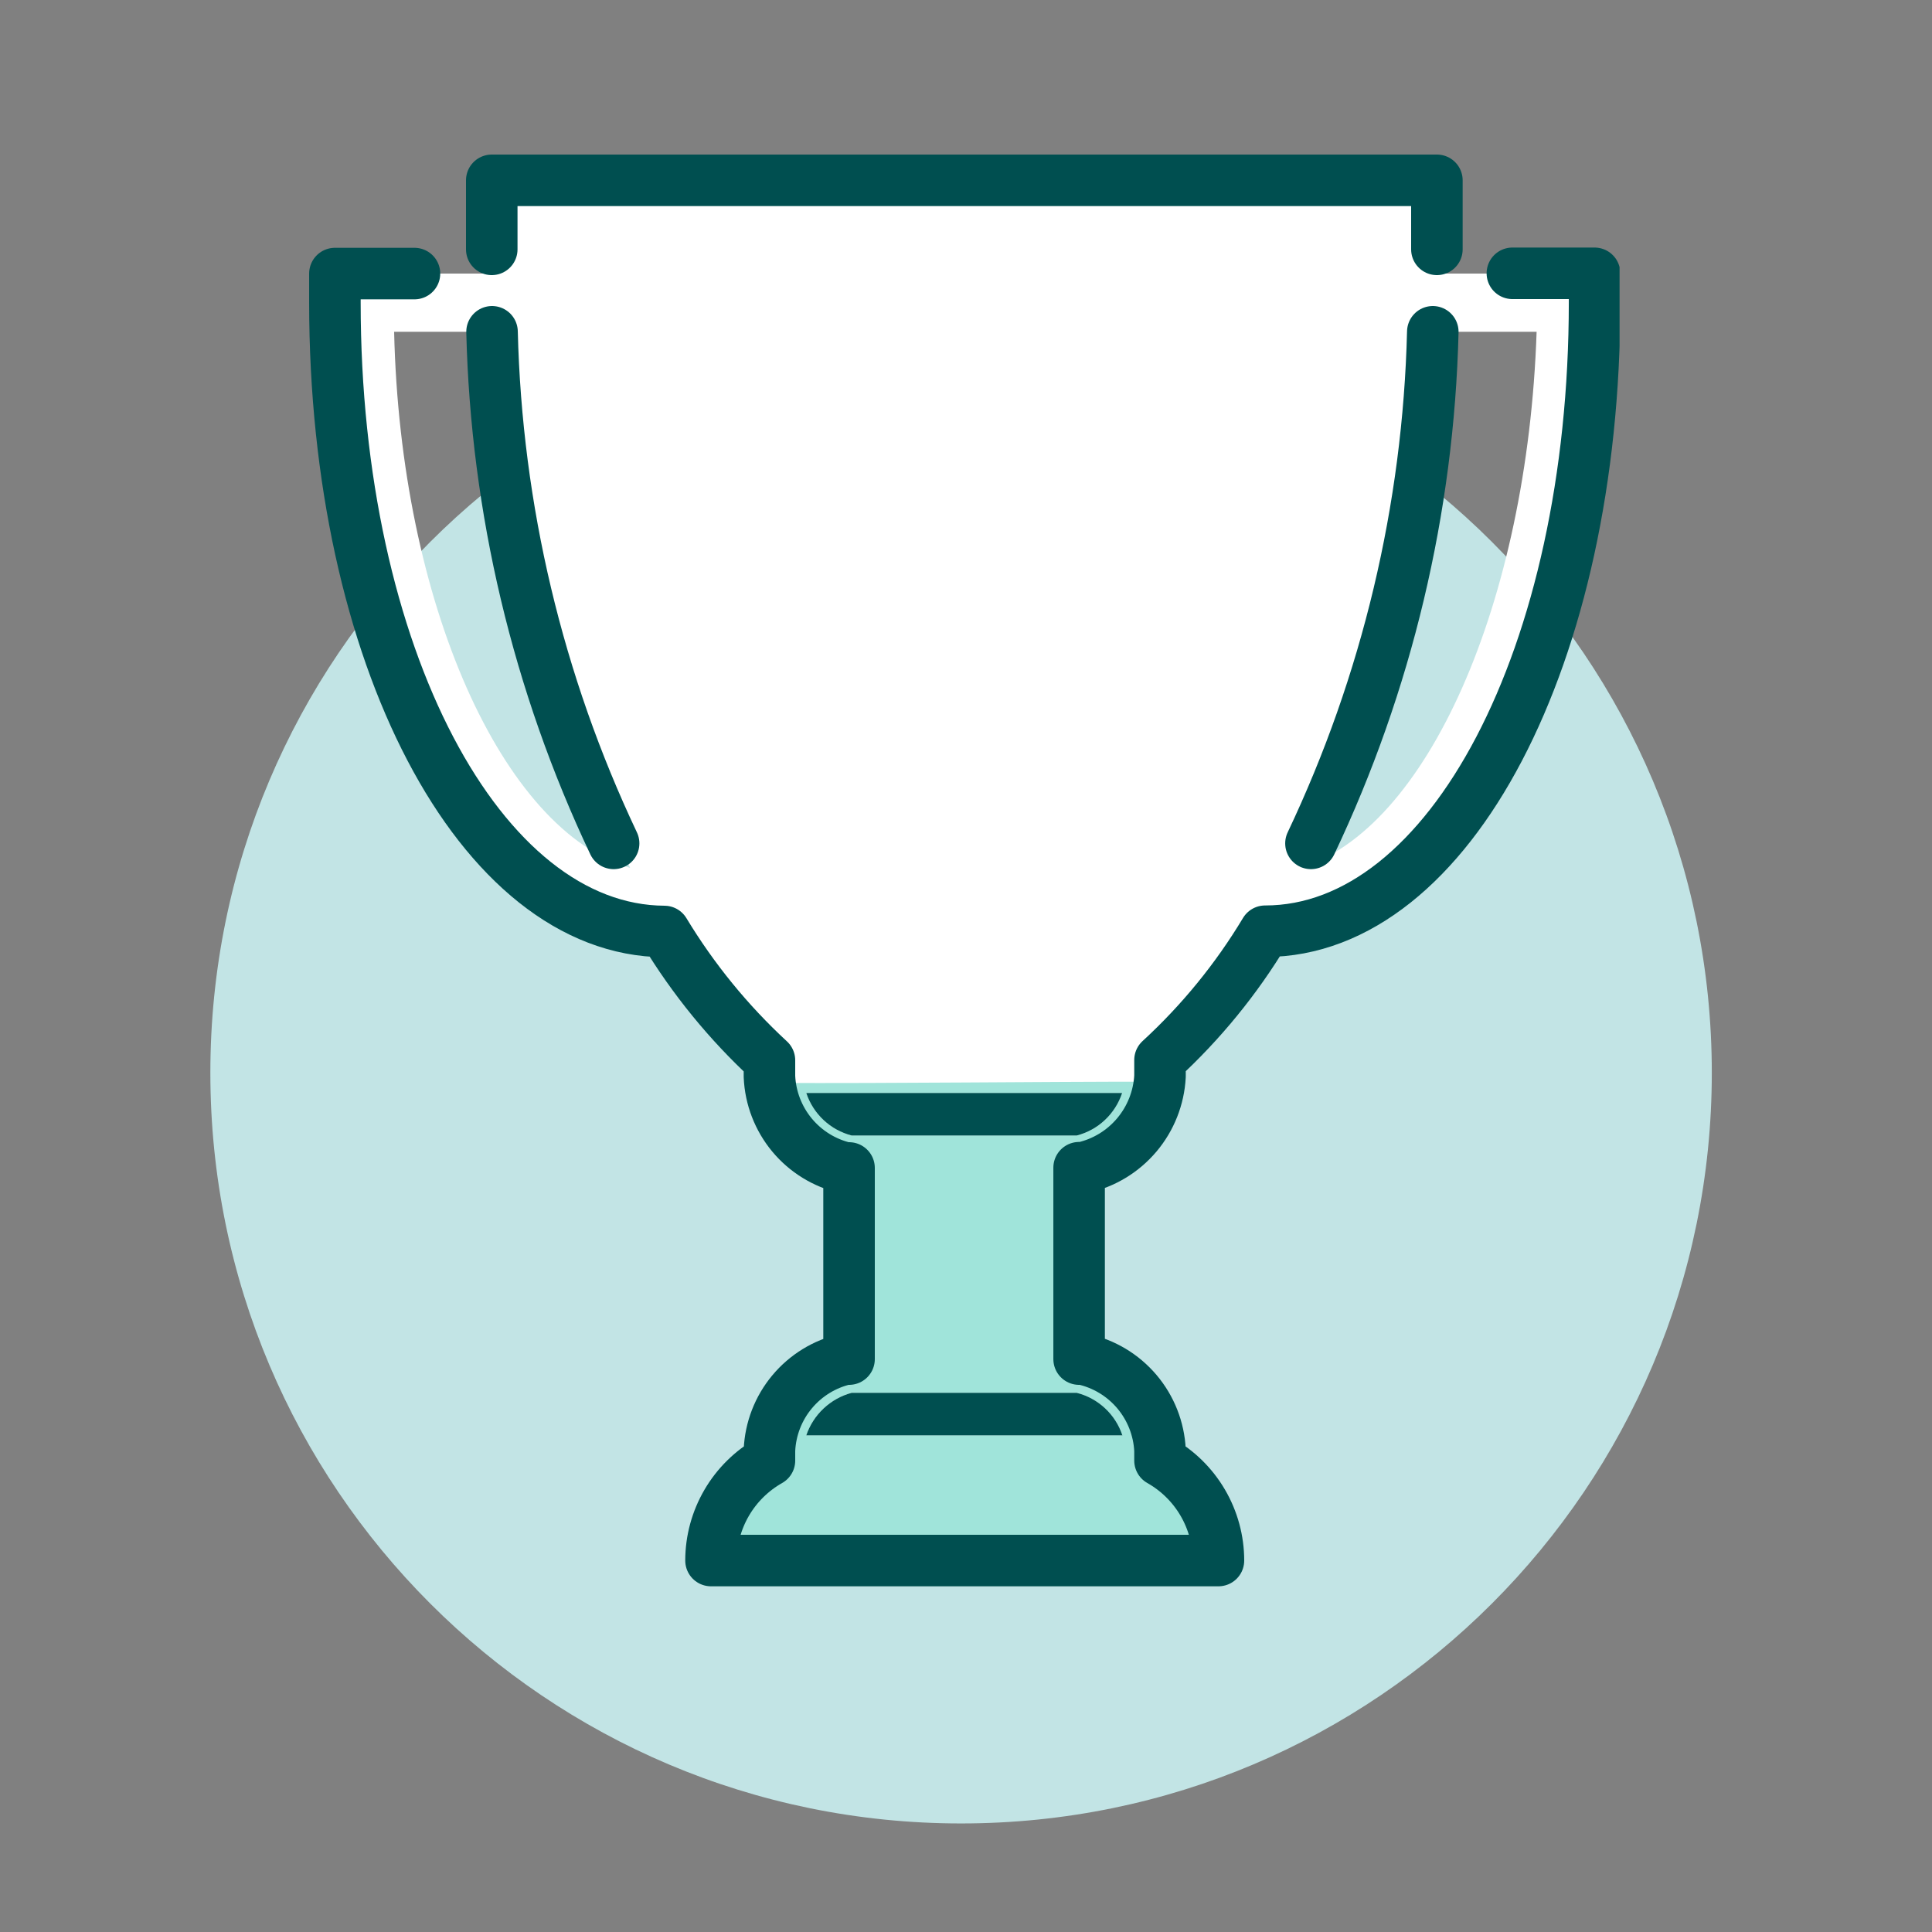 <svg xmlns="http://www.w3.org/2000/svg" width="75" height="75" viewBox="0 0 75 75" fill="none"><rect x="0" y="0" width="75" height="75" fill="#808080" stroke="none"/><path d="M37.309 70.786C53.404 70.786 66.452 57.738 66.452 41.643C66.452 25.548 53.404 12.5 37.309 12.5C21.214 12.5 8.166 25.548 8.166 41.643C8.166 57.738 21.214 70.786 37.309 70.786Z" fill="#C2E4E5"></path><g clip-path="url(#clip0_291_1133)"><path d="M61.88 10.62H55.73C55.73 9.73 55.791 8.84 55.791 7.94H19.101C19.101 8.84 19.101 9.73 19.151 10.62H13.001V11.75C13.001 25.42 18.62 36.12 25.791 36.16C26.909 38.01 28.282 39.693 29.87 41.16V41.79C29.906 42.623 30.214 43.421 30.747 44.063C31.28 44.704 32.008 45.153 32.821 45.34H32.96V52.76H32.821C32.009 52.945 31.281 53.392 30.748 54.032C30.215 54.671 29.907 55.468 29.87 56.3V56.7C29.183 57.089 28.611 57.652 28.212 58.334C27.814 59.015 27.602 59.79 27.601 60.58H47.3C47.3 59.79 47.089 59.015 46.69 58.333C46.291 57.651 45.718 57.088 45.031 56.7V56.3C44.99 55.462 44.674 54.661 44.132 54.021C43.589 53.38 42.85 52.937 42.031 52.76H41.891V45.33H42.031C42.85 45.148 43.587 44.702 44.129 44.06C44.67 43.419 44.987 42.618 45.031 41.78V41.15C46.623 39.688 47.998 38.004 49.111 36.15C56.281 36.15 61.901 25.41 61.901 11.74L61.88 10.62ZM15.3 12.88H19.3C19.664 20.084 21.416 27.15 24.46 33.69C19.51 32.25 15.54 23.41 15.3 12.88ZM43.6 55.72H31.3C31.434 55.321 31.665 54.961 31.972 54.673C32.279 54.385 32.653 54.178 33.06 54.07H41.8C42.21 54.174 42.587 54.38 42.897 54.669C43.206 54.957 43.438 55.319 43.571 55.72H43.6ZM41.84 44.08H33.1C32.693 43.974 32.318 43.768 32.01 43.479C31.703 43.191 31.472 42.83 31.34 42.43H43.6C43.467 42.835 43.233 43.199 42.92 43.488C42.607 43.776 42.225 43.98 41.81 44.08H41.84ZM50.48 33.69C53.53 27.152 55.285 20.085 55.651 12.88H59.651C59.3 23.41 55.37 32.25 50.45 33.69H50.48Z" fill="white"></path><path d="M45.011 56.74V56.34C44.97 55.502 44.654 54.701 44.112 54.061C43.569 53.42 42.831 52.977 42.011 52.8H41.871V45.37H42.011C42.794 45.189 43.499 44.764 44.026 44.157C44.552 43.55 44.873 42.791 44.941 41.99C39.941 41.99 34.941 42.06 29.941 42.04C30.02 42.83 30.343 43.576 30.867 44.173C31.391 44.77 32.088 45.188 32.861 45.37H33.001V52.79H32.861C32.05 52.977 31.323 53.424 30.79 54.063C30.257 54.703 29.948 55.499 29.911 56.33V56.73C29.223 57.119 28.651 57.682 28.252 58.364C27.854 59.045 27.643 59.82 27.641 60.61H47.301C47.295 59.82 47.08 59.046 46.678 58.366C46.275 57.686 45.7 57.125 45.011 56.74V56.74ZM31.301 42.43H43.561C43.43 42.831 43.201 43.193 42.893 43.481C42.585 43.77 42.209 43.976 41.801 44.08H33.061C32.654 43.972 32.279 43.765 31.972 43.477C31.665 43.189 31.434 42.829 31.301 42.43V42.43ZM31.301 55.72C31.436 55.322 31.667 54.962 31.974 54.675C32.281 54.387 32.654 54.179 33.061 54.07H41.801C42.209 54.176 42.583 54.382 42.891 54.671C43.198 54.959 43.429 55.32 43.561 55.72H31.301Z" fill="#A0E4DA"></path><path d="M16.09 10.62H13.001V11.75C13.001 25.42 18.62 36.12 25.791 36.16C26.909 38.01 28.282 39.693 29.87 41.16V41.79C29.906 42.623 30.214 43.421 30.747 44.063C31.28 44.704 32.008 45.153 32.821 45.34H32.96V52.76H32.821C32.009 52.945 31.281 53.392 30.748 54.032C30.215 54.671 29.907 55.468 29.87 56.3V56.7C29.183 57.089 28.611 57.652 28.212 58.334C27.814 59.015 27.602 59.79 27.601 60.58H47.3C47.3 59.79 47.089 59.015 46.69 58.333C46.291 57.651 45.718 57.088 45.031 56.7V56.3C44.99 55.462 44.674 54.661 44.132 54.021C43.589 53.38 42.85 52.937 42.031 52.76H41.891V45.33H42.031C42.85 45.148 43.587 44.702 44.129 44.06C44.67 43.419 44.987 42.618 45.031 41.78V41.15C46.623 39.688 47.998 38.004 49.111 36.15C56.281 36.15 61.901 25.41 61.901 11.74V10.61H58.71" stroke="#004F50" stroke-width="2" stroke-linecap="round" stroke-linejoin="round"></path><path d="M55.78 9.68V7H19.09V9.68" stroke="#004F50" stroke-width="2" stroke-linecap="round" stroke-linejoin="round"></path><path d="M43.57 55.72H31.3C31.436 55.322 31.667 54.962 31.974 54.675C32.281 54.387 32.654 54.179 33.06 54.07H41.8C42.21 54.174 42.587 54.38 42.896 54.669C43.206 54.957 43.437 55.319 43.57 55.72V55.72Z" fill="#004F50"></path><path d="M55.621 12.88C55.452 19.758 53.84 26.524 50.891 32.74" stroke="#004F50" stroke-width="2" stroke-linecap="round" stroke-linejoin="round"></path><path d="M19.101 12.88C19.269 19.757 20.877 26.523 23.821 32.74" stroke="#004F50" stroke-width="2" stroke-linecap="round" stroke-linejoin="round"></path><path d="M31.3 42.43H43.56C43.428 42.83 43.198 43.191 42.891 43.479C42.583 43.768 42.208 43.974 41.8 44.08H33.06C32.652 43.974 32.278 43.768 31.97 43.479C31.663 43.191 31.432 42.83 31.3 42.43V42.43Z" fill="#004F50"></path></g><defs><clipPath id="clip0_291_1133"><rect width="50.87" height="55.62" fill="white" transform="translate(12.001 6)"></rect></clipPath></defs></svg>